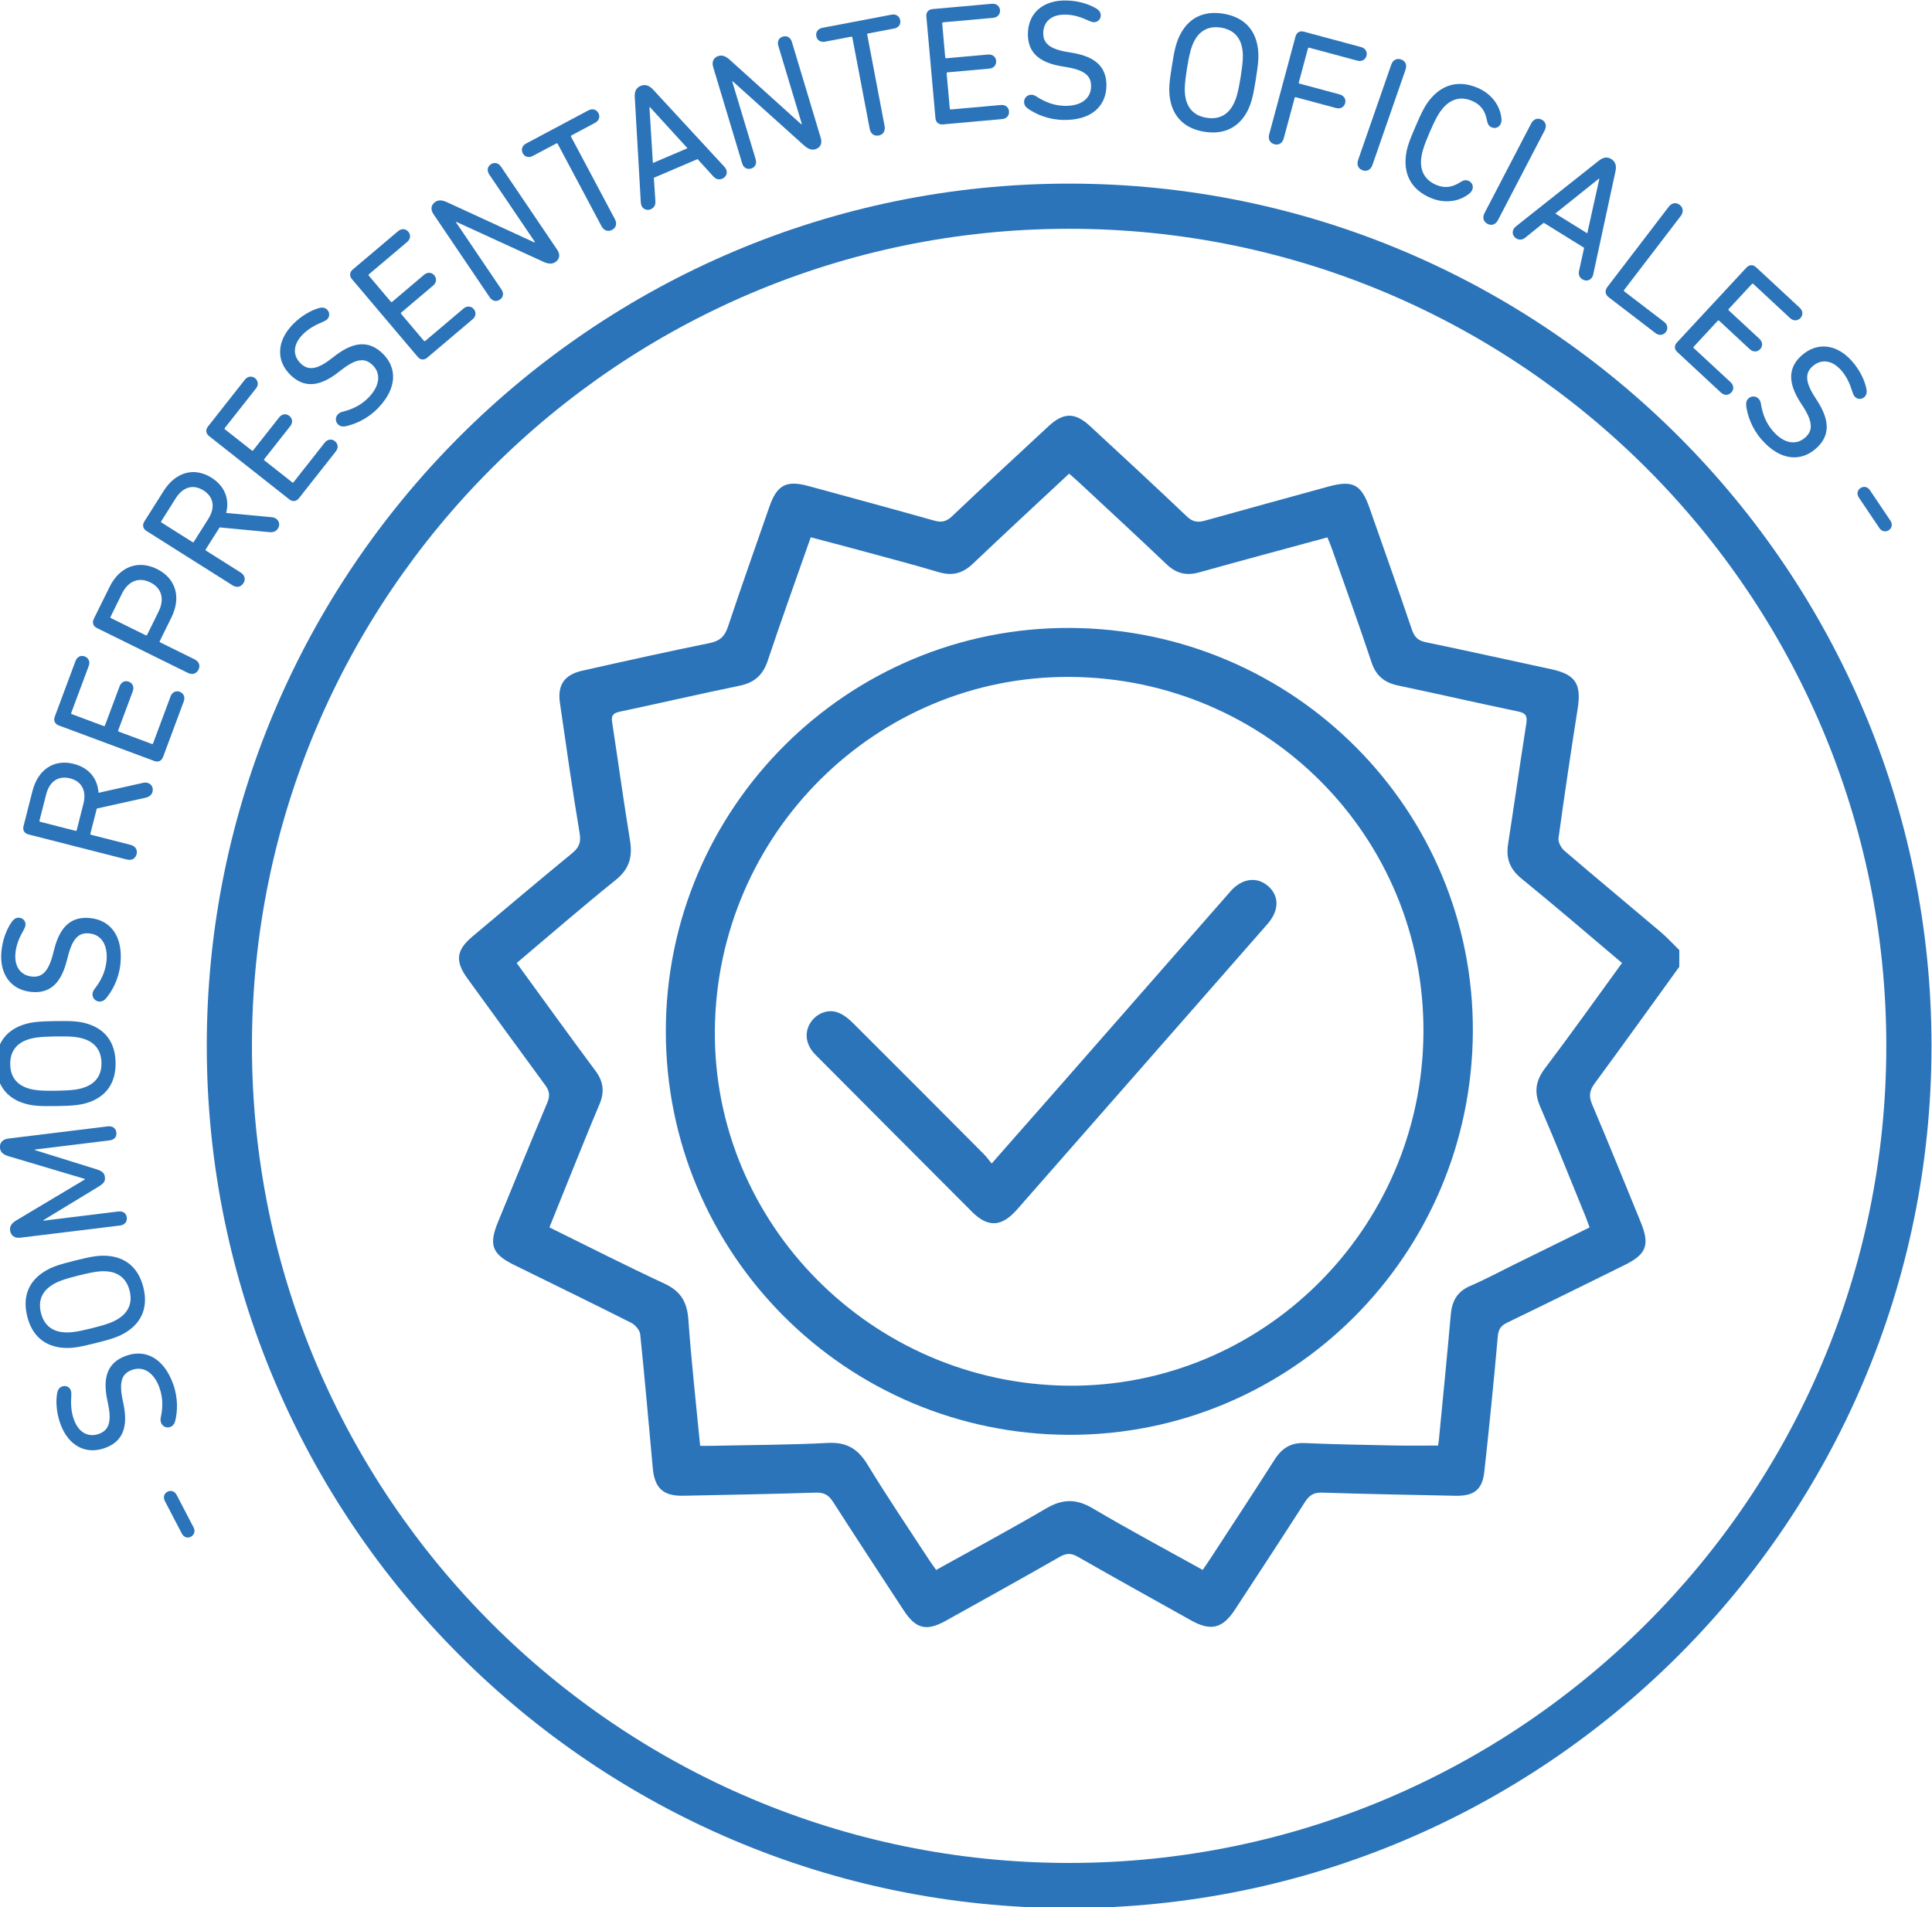<?xml version="1.0" encoding="UTF-8" standalone="no"?>
<svg
   xmlns:dc="http://purl.org/dc/elements/1.1/"
   xmlns:cc="http://creativecommons.org/ns#"
   xmlns:rdf="http://www.w3.org/1999/02/22-rdf-syntax-ns#"
   xmlns:svg="http://www.w3.org/2000/svg"
   xmlns="http://www.w3.org/2000/svg"
   viewBox="0 0 85.179 84.103"
   height="84.103"
   width="85.179"
   xml:space="preserve"
   id="svg2"
   version="1.1"><defs
     id="defs6"><clipPath
       id="clipPath18"
       clipPathUnits="userSpaceOnUse"><path
         id="path16"
         d="M 0,63.077 H 63.884 V 0 H 0 Z" /></clipPath></defs><g
     transform="matrix(1.333,0,0,-1.333,0,84.103)"
     id="g10"><g
       id="g12"><g
         clip-path="url(#clipPath18)"
         id="g14"><g
           transform="translate(6.314,12.259)"
           id="g20"><path
             id="path22"
             style="fill:#2b74b9;fill-opacity:1;fill-rule:nonzero;stroke:none"
             d="m 0,0 c -0.109,-0.057 -0.235,-0.021 -0.3,0.104 l -0.562,1.079 c -0.065,0.124 -0.022,0.248 0.087,0.305 0.111,0.058 0.236,0.022 0.302,-0.103 L 0.089,0.307 C 0.153,0.182 0.109,0.058 0,0" /></g><g
           transform="translate(5.793,16.081)"
           id="g24"><path
             id="path26"
             style="fill:#2b74b9;fill-opacity:1;fill-rule:nonzero;stroke:none"
             d="m 0,0 c -0.026,-0.094 -0.079,-0.161 -0.163,-0.192 -0.117,-0.043 -0.254,0.008 -0.305,0.146 -0.019,0.053 -0.019,0.113 -0.008,0.165 0.07,0.319 0.079,0.653 -0.046,0.997 C -0.709,1.624 -1.061,1.831 -1.43,1.695 -1.738,1.583 -1.866,1.344 -1.742,0.729 l 0.038,-0.184 c 0.153,-0.766 -0.046,-1.223 -0.612,-1.43 -0.641,-0.234 -1.212,0.072 -1.478,0.79 -0.14,0.387 -0.158,0.777 -0.105,1.042 0.026,0.112 0.082,0.173 0.161,0.202 0.116,0.043 0.245,-0.012 0.288,-0.133 0.018,-0.048 0.018,-0.114 0.015,-0.169 -0.018,-0.265 -0.01,-0.532 0.088,-0.796 0.166,-0.455 0.497,-0.592 0.831,-0.469 0.301,0.11 0.424,0.365 0.304,0.957 L -2.25,0.723 C -2.405,1.488 -2.209,1.95 -1.631,2.161 -1.007,2.391 -0.39,2.112 -0.07,1.24 0.101,0.774 0.082,0.317 0,0" /></g><g
           transform="translate(3.516,21.038)"
           id="g28"><path
             id="path30"
             style="fill:#2b74b9;fill-opacity:1;fill-rule:nonzero;stroke:none"
             d="m 0,0 c -0.195,0.015 -0.42,-0.013 -0.914,-0.136 -0.493,-0.123 -0.704,-0.205 -0.869,-0.31 -0.318,-0.196 -0.486,-0.499 -0.378,-0.932 0.106,-0.427 0.398,-0.615 0.769,-0.639 0.196,-0.015 0.423,0.012 0.915,0.135 0.492,0.123 0.705,0.206 0.87,0.311 0.316,0.196 0.485,0.5 0.379,0.926 C 0.664,-0.213 0.372,-0.023 0,0 M 0.66,-2.01 C 0.413,-2.165 0.177,-2.241 -0.354,-2.374 -0.884,-2.507 -1.129,-2.551 -1.42,-2.53 c -0.616,0.044 -1.036,0.398 -1.195,1.039 -0.162,0.645 0.041,1.155 0.565,1.484 0.246,0.154 0.483,0.231 1.014,0.363 0.53,0.133 0.775,0.177 1.065,0.157 C 0.645,0.469 1.065,0.114 1.226,-0.531 1.386,-1.171 1.182,-1.682 0.66,-2.01" /></g><g
           transform="translate(0.675,22.151)"
           id="g32"><path
             id="path34"
             style="fill:#2b74b9;fill-opacity:1;fill-rule:nonzero;stroke:none"
             d="m 0,0 c -0.189,-0.023 -0.319,0.068 -0.341,0.241 -0.019,0.152 0.06,0.246 0.229,0.346 L 2.134,1.928 2.132,1.944 -0.369,2.688 c -0.188,0.056 -0.286,0.123 -0.306,0.274 -0.021,0.173 0.084,0.294 0.274,0.317 L 2.894,3.683 C 3.051,3.701 3.157,3.618 3.174,3.479 3.191,3.339 3.107,3.237 2.951,3.219 L 0.478,2.916 0.479,2.898 2.512,2.264 C 2.719,2.198 2.777,2.132 2.795,2.003 2.809,1.875 2.769,1.802 2.583,1.688 L 0.763,0.581 V 0.563 L 3.238,0.867 C 3.396,0.886 3.501,0.809 3.519,0.669 3.536,0.529 3.451,0.423 3.297,0.403 Z" /></g><g
           transform="translate(2.752,28.734)"
           id="g36"><path
             id="path38"
             style="fill:#2b74b9;fill-opacity:1;fill-rule:nonzero;stroke:none"
             d="m 0,0 c -0.187,0.059 -0.412,0.083 -0.919,0.075 -0.508,-0.009 -0.733,-0.04 -0.916,-0.105 -0.354,-0.118 -0.586,-0.376 -0.579,-0.821 0.006,-0.439 0.248,-0.688 0.604,-0.795 0.187,-0.059 0.412,-0.083 0.92,-0.076 0.508,0.008 0.732,0.04 0.916,0.106 0.353,0.118 0.585,0.375 0.578,0.814 C 0.598,-0.356 0.356,-0.107 0,0 m 0.187,-2.104 c -0.274,-0.094 -0.522,-0.116 -1.068,-0.125 -0.548,-0.008 -0.796,0.004 -1.073,0.09 -0.588,0.182 -0.918,0.622 -0.926,1.281 -0.012,0.665 0.301,1.115 0.884,1.315 0.274,0.095 0.522,0.116 1.068,0.125 0.546,0.009 0.794,-0.004 1.073,-0.09 C 0.732,0.311 1.062,-0.13 1.071,-0.794 1.083,-1.453 0.769,-1.903 0.187,-2.104" /></g><g
           transform="translate(3.503,30.064)"
           id="g40"><path
             id="path42"
             style="fill:#2b74b9;fill-opacity:1;fill-rule:nonzero;stroke:none"
             d="m 0,0 c -0.062,-0.072 -0.142,-0.11 -0.23,-0.101 -0.124,0.012 -0.227,0.12 -0.212,0.265 0.006,0.056 0.035,0.11 0.067,0.152 0.202,0.257 0.356,0.553 0.394,0.918 C 0.073,1.772 -0.153,2.113 -0.545,2.152 -0.871,2.186 -1.091,2.026 -1.249,1.419 L -1.297,1.237 C -1.493,0.48 -1.871,0.156 -2.47,0.217 c -0.68,0.069 -1.063,0.595 -0.984,1.358 0.041,0.41 0.196,0.768 0.359,0.984 0.073,0.089 0.149,0.121 0.234,0.112 C -2.739,2.659 -2.647,2.553 -2.66,2.424 -2.666,2.374 -2.695,2.314 -2.721,2.266 -2.853,2.036 -2.963,1.792 -2.991,1.511 -3.04,1.029 -2.8,0.761 -2.447,0.725 c 0.318,-0.033 0.54,0.143 0.692,0.729 l 0.047,0.182 C -1.513,2.393 -1.134,2.722 -0.522,2.66 0.139,2.593 0.574,2.073 0.48,1.147 0.431,0.653 0.213,0.25 0,0" /></g><g
           transform="translate(2.319,37.345)"
           id="g44"><path
             id="path46"
             style="fill:#2b74b9;fill-opacity:1;fill-rule:nonzero;stroke:none"
             d="m 0,0 c -0.387,0.099 -0.682,-0.099 -0.792,-0.529 l -0.221,-0.867 c -0.004,-0.022 0.003,-0.036 0.025,-0.041 L 0.178,-1.735 C 0.2,-1.74 0.214,-1.732 0.219,-1.71 l 0.22,0.866 C 0.55,-0.413 0.387,-0.099 0,0 m 1.875,-2.684 -3.254,0.83 c -0.132,0.034 -0.197,0.138 -0.162,0.274 l 0.296,1.161 C -1.061,0.3 -0.527,0.645 0.121,0.479 0.617,0.353 0.91,0 0.939,-0.478 l 1.479,0.331 c 0.049,0.011 0.09,0.012 0.138,0 0.12,-0.031 0.206,-0.146 0.17,-0.293 C 2.701,-0.539 2.632,-0.602 2.514,-0.636 L 0.883,-0.998 0.671,-1.826 C 0.667,-1.848 0.674,-1.861 0.696,-1.867 L 1.998,-2.199 C 2.161,-2.241 2.234,-2.364 2.199,-2.506 2.161,-2.653 2.039,-2.726 1.875,-2.684" /></g><g
           transform="translate(1.943,39.096)"
           id="g48"><path
             id="path50"
             style="fill:#2b74b9;fill-opacity:1;fill-rule:nonzero;stroke:none"
             d="M 0,0 C -0.125,0.047 -0.181,0.158 -0.131,0.29 L 0.555,2.133 C 0.607,2.275 0.736,2.329 0.857,2.284 0.984,2.237 1.045,2.112 0.993,1.97 L 0.413,0.416 C 0.406,0.395 0.412,0.381 0.434,0.373 L 1.486,-0.019 C 1.508,-0.027 1.522,-0.021 1.529,0 L 2.013,1.296 C 2.066,1.438 2.193,1.493 2.314,1.448 2.44,1.4 2.503,1.276 2.449,1.133 L 1.967,-0.162 C 1.958,-0.183 1.966,-0.198 1.988,-0.206 L 3.076,-0.611 C 3.098,-0.619 3.113,-0.613 3.12,-0.592 L 3.699,0.962 C 3.752,1.104 3.88,1.159 4.001,1.114 4.127,1.066 4.188,0.941 4.136,0.799 L 3.45,-1.044 C 3.4,-1.176 3.287,-1.224 3.161,-1.176 Z" /></g><g
           transform="translate(4.97,43.828)"
           id="g52"><path
             id="path54"
             style="fill:#2b74b9;fill-opacity:1;fill-rule:nonzero;stroke:none"
             d="m 0,0 c -0.374,0.184 -0.727,0.052 -0.936,-0.372 l -0.377,-0.766 c -0.009,-0.02 -0.005,-0.035 0.016,-0.045 l 1.148,-0.567 c 0.021,-0.009 0.035,-0.004 0.045,0.016 l 0.378,0.766 C 0.483,-0.545 0.374,-0.184 0,0 m -1.766,-1.509 c -0.121,0.059 -0.163,0.175 -0.102,0.301 l 0.522,1.058 c 0.339,0.685 0.955,0.895 1.565,0.594 0.61,-0.301 0.82,-0.918 0.481,-1.603 L 0.315,-1.94 C 0.305,-1.96 0.309,-1.976 0.33,-1.985 l 1.133,-0.56 C 1.615,-2.619 1.661,-2.755 1.596,-2.886 1.529,-3.021 1.394,-3.068 1.243,-2.993 Z" /></g><g
           transform="translate(6.73,46.871)"
           id="g56"><path
             id="path58"
             style="fill:#2b74b9;fill-opacity:1;fill-rule:nonzero;stroke:none"
             d="m 0,0 c -0.338,0.214 -0.68,0.116 -0.917,-0.26 l -0.478,-0.758 c -0.012,-0.019 -0.009,-0.035 0.01,-0.047 l 1.02,-0.644 c 0.018,-0.012 0.035,-0.008 0.047,0.011 L 0.161,-0.94 C 0.397,-0.564 0.338,-0.214 0,0 m 0.958,-3.138 -2.845,1.797 C -2,-1.269 -2.031,-1.149 -1.957,-1.03 l 0.641,1.014 c 0.397,0.63 1.015,0.793 1.582,0.435 C 0.699,0.146 0.87,-0.282 0.75,-0.746 L 2.26,-0.887 C 2.31,-0.892 2.349,-0.904 2.393,-0.931 2.498,-0.997 2.545,-1.134 2.463,-1.262 2.409,-1.348 2.323,-1.388 2.201,-1.383 L 0.534,-1.224 0.076,-1.948 C 0.064,-1.967 0.068,-1.983 0.087,-1.995 l 1.139,-0.719 c 0.143,-0.09 0.175,-0.23 0.096,-0.354 -0.082,-0.129 -0.22,-0.161 -0.364,-0.07" /></g><g
           transform="translate(6.916,48.667)"
           id="g60"><path
             id="path62"
             style="fill:#2b74b9;fill-opacity:1;fill-rule:nonzero;stroke:none"
             d="m 0,0 c -0.108,0.084 -0.125,0.206 -0.038,0.316 l 1.22,1.549 C 1.277,1.984 1.416,1.997 1.518,1.917 1.623,1.833 1.644,1.695 1.55,1.575 L 0.521,0.271 C 0.506,0.252 0.508,0.237 0.525,0.223 l 0.886,-0.698 c 0.018,-0.014 0.034,-0.012 0.048,0.006 L 2.317,0.619 C 2.411,0.738 2.549,0.751 2.652,0.67 2.758,0.587 2.779,0.449 2.684,0.33 L 1.826,-0.759 C 1.812,-0.776 1.812,-0.792 1.832,-0.806 l 0.915,-0.722 c 0.017,-0.014 0.035,-0.013 0.048,0.005 l 1.028,1.305 c 0.094,0.12 0.234,0.132 0.336,0.052 0.105,-0.084 0.126,-0.222 0.032,-0.341 L 2.97,-2.056 C 2.882,-2.166 2.76,-2.177 2.653,-2.093 Z" /></g><g
           transform="translate(11.425,48.991)"
           id="g64"><path
             id="path66"
             style="fill:#2b74b9;fill-opacity:1;fill-rule:nonzero;stroke:none"
             d="M 0,0 C -0.093,-0.018 -0.178,0 -0.244,0.063 -0.333,0.149 -0.347,0.295 -0.245,0.401 -0.207,0.442 -0.152,0.467 -0.101,0.48 0.216,0.558 0.52,0.695 0.773,0.959 1.147,1.349 1.179,1.755 0.896,2.028 0.66,2.254 0.388,2.265 -0.108,1.885 L -0.257,1.77 C -0.877,1.296 -1.375,1.274 -1.81,1.691 c -0.49,0.472 -0.466,1.122 0.063,1.673 0.285,0.297 0.628,0.483 0.889,0.552 0.111,0.025 0.191,0.003 0.251,-0.055 C -0.517,3.775 -0.511,3.636 -0.6,3.542 -0.635,3.506 -0.695,3.477 -0.744,3.456 -0.989,3.355 -1.226,3.231 -1.421,3.029 -1.757,2.679 -1.733,2.322 -1.477,2.076 -1.246,1.854 -0.963,1.855 -0.486,2.224 l 0.149,0.114 c 0.62,0.474 1.121,0.5 1.563,0.075 C 1.705,1.953 1.726,1.276 1.083,0.607 0.74,0.25 0.321,0.066 0,0" /></g><g
           transform="translate(11.64,53.86)"
           id="g68"><path
             id="path70"
             style="fill:#2b74b9;fill-opacity:1;fill-rule:nonzero;stroke:none"
             d="m 0,0 c -0.087,0.103 -0.08,0.226 0.026,0.317 l 1.5,1.268 C 1.642,1.683 1.78,1.668 1.864,1.569 1.951,1.466 1.942,1.328 1.827,1.229 L 0.562,0.16 C 0.546,0.146 0.544,0.13 0.559,0.113 L 1.284,-0.745 C 1.297,-0.762 1.315,-0.763 1.333,-0.749 L 2.386,0.143 C 2.503,0.241 2.64,0.226 2.723,0.127 2.809,0.024 2.803,-0.114 2.687,-0.212 L 1.633,-1.104 C 1.616,-1.119 1.614,-1.135 1.629,-1.152 l 0.75,-0.887 c 0.015,-0.017 0.03,-0.019 0.048,-0.004 l 1.263,1.069 c 0.117,0.099 0.254,0.083 0.339,-0.016 0.086,-0.103 0.079,-0.241 -0.038,-0.339 l -1.5,-1.269 C 2.385,-2.689 2.262,-2.675 2.176,-2.572 Z" /></g><g
           transform="translate(14.338,56.008)"
           id="g72"><path
             id="path74"
             style="fill:#2b74b9;fill-opacity:1;fill-rule:nonzero;stroke:none"
             d="M 0,0 C -0.105,0.154 -0.087,0.308 0.059,0.406 0.178,0.487 0.311,0.462 0.481,0.38 L 3.337,-0.935 3.356,-0.922 1.846,1.31 C 1.757,1.44 1.783,1.573 1.894,1.648 2.011,1.727 2.144,1.702 2.233,1.571 L 4.092,-1.178 C 4.195,-1.331 4.178,-1.485 4.034,-1.583 3.912,-1.665 3.775,-1.643 3.604,-1.561 L 0.756,-0.255 0.741,-0.264 2.245,-2.487 C 2.333,-2.618 2.309,-2.75 2.196,-2.826 2.08,-2.904 1.947,-2.879 1.859,-2.749 Z" /></g><g
           transform="translate(19.463,59.443)"
           id="g76"><path
             id="path78"
             style="fill:#2b74b9;fill-opacity:1;fill-rule:nonzero;stroke:none"
             d="M 0,0 C 0.134,0.071 0.266,0.027 0.33,-0.092 0.391,-0.207 0.353,-0.341 0.219,-0.413 l -0.78,-0.415 c -0.02,-0.01 -0.025,-0.026 -0.014,-0.046 l 1.449,-2.724 c 0.08,-0.149 0.038,-0.286 -0.092,-0.355 -0.134,-0.071 -0.271,-0.029 -0.35,0.12 l -1.449,2.724 c -0.01,0.02 -0.026,0.025 -0.045,0.014 L -1.845,-1.51 c -0.133,-0.072 -0.265,-0.027 -0.326,0.087 -0.063,0.119 -0.027,0.254 0.108,0.325 z" /></g><g
           transform="translate(22.738,58.19)"
           id="g80"><path
             id="path82"
             style="fill:#2b74b9;fill-opacity:1;fill-rule:nonzero;stroke:none"
             d="m 0,0 -1.242,1.36 -0.016,-0.006 0.114,-1.843 z m -1.544,-1.786 -0.198,3.459 c -0.015,0.189 0.034,0.32 0.189,0.387 0.155,0.066 0.292,0.015 0.421,-0.126 L 1.214,-0.607 C 1.238,-0.634 1.264,-0.666 1.28,-0.702 1.334,-0.832 1.272,-0.957 1.153,-1.007 1.049,-1.052 0.943,-1.03 0.859,-0.937 l -0.526,0.577 -1.445,-0.618 0.051,-0.779 c 0.01,-0.124 -0.048,-0.217 -0.151,-0.261 -0.119,-0.051 -0.253,-0.01 -0.309,0.119 -0.014,0.036 -0.02,0.077 -0.023,0.113" /></g><g
           transform="translate(23.589,60.872)"
           id="g84"><path
             id="path86"
             style="fill:#2b74b9;fill-opacity:1;fill-rule:nonzero;stroke:none"
             d="M 0,0 C -0.054,0.178 0.01,0.32 0.176,0.37 0.316,0.412 0.436,0.348 0.573,0.22 L 2.91,-1.888 2.932,-1.882 2.155,0.701 C 2.108,0.852 2.172,0.97 2.301,1.009 2.437,1.05 2.555,0.986 2.602,0.835 l 0.956,-3.18 c 0.053,-0.177 -0.011,-0.32 -0.177,-0.37 -0.14,-0.042 -0.264,0.02 -0.403,0.149 L 0.646,-0.469 0.629,-0.474 1.404,-3.046 C 1.449,-3.196 1.385,-3.315 1.256,-3.354 1.122,-3.395 1.002,-3.331 0.957,-3.18 Z" /></g><g
           transform="translate(29.488,62.608)"
           id="g88"><path
             id="path90"
             style="fill:#2b74b9;fill-opacity:1;fill-rule:nonzero;stroke:none"
             d="M 0,0 C 0.149,0.028 0.263,-0.053 0.286,-0.186 0.311,-0.312 0.236,-0.43 0.088,-0.458 L -0.779,-0.623 C -0.801,-0.627 -0.81,-0.64 -0.805,-0.662 l 0.575,-3.024 c 0.03,-0.166 -0.05,-0.284 -0.193,-0.311 -0.149,-0.028 -0.268,0.052 -0.299,0.218 l -0.575,3.024 c -0.005,0.022 -0.016,0.03 -0.039,0.026 l -0.867,-0.165 c -0.149,-0.028 -0.261,0.054 -0.286,0.181 -0.024,0.132 0.051,0.249 0.199,0.277 z" /></g><g
           transform="translate(30.639,62.548)"
           id="g92"><path
             id="path94"
             style="fill:#2b74b9;fill-opacity:1;fill-rule:nonzero;stroke:none"
             d="M 0,0 C -0.013,0.135 0.064,0.232 0.205,0.245 L 2.167,0.42 C 2.318,0.434 2.424,0.341 2.436,0.212 2.447,0.078 2.359,-0.032 2.208,-0.045 L 0.555,-0.193 C 0.533,-0.195 0.521,-0.208 0.524,-0.23 l 0.099,-1.122 c 0.003,-0.023 0.015,-0.033 0.038,-0.03 L 2.04,-1.259 C 2.191,-1.246 2.296,-1.338 2.308,-1.467 2.318,-1.602 2.234,-1.711 2.082,-1.725 L 0.702,-1.848 C 0.68,-1.85 0.67,-1.862 0.671,-1.885 l 0.104,-1.161 c 0.003,-0.022 0.015,-0.033 0.038,-0.03 l 1.655,0.148 C 2.618,-2.915 2.722,-3.007 2.733,-3.136 2.746,-3.271 2.66,-3.38 2.509,-3.394 L 0.544,-3.57 c -0.14,-0.012 -0.23,0.07 -0.243,0.205 z" /></g><g
           transform="translate(33.991,59.504)"
           id="g96"><path
             id="path98"
             style="fill:#2b74b9;fill-opacity:1;fill-rule:nonzero;stroke:none"
             d="M 0,0 C -0.078,0.058 -0.122,0.131 -0.119,0.222 -0.118,0.346 -0.02,0.457 0.126,0.455 0.182,0.454 0.238,0.43 0.283,0.401 0.555,0.222 0.864,0.093 1.229,0.087 1.771,0.079 2.09,0.333 2.096,0.727 2.102,1.053 1.924,1.259 1.307,1.365 L 1.121,1.396 C 0.351,1.526 -0.003,1.876 0.006,2.479 0.018,3.16 0.508,3.586 1.275,3.573 1.686,3.567 2.055,3.442 2.284,3.298 2.379,3.234 2.417,3.161 2.417,3.076 2.414,2.952 2.316,2.853 2.187,2.854 2.137,2.855 2.075,2.879 2.024,2.902 1.783,3.013 1.532,3.102 1.25,3.106 0.765,3.114 0.52,2.854 0.514,2.499 0.508,2.178 0.702,1.972 1.298,1.872 L 1.483,1.841 C 2.254,1.71 2.612,1.36 2.604,0.747 2.592,0.082 2.112,-0.395 1.183,-0.379 0.687,-0.372 0.268,-0.19 0,0" /></g><g
           transform="translate(40.8,59.653)"
           id="g100"><path
             id="path102"
             style="fill:#2b74b9;fill-opacity:1;fill-rule:nonzero;stroke:none"
             d="M 0,0 C 0.09,0.174 0.154,0.392 0.234,0.893 0.314,1.394 0.322,1.62 0.29,1.813 0.234,2.182 0.021,2.456 -0.418,2.526 -0.853,2.595 -1.139,2.401 -1.307,2.069 -1.396,1.895 -1.46,1.677 -1.541,1.176 -1.62,0.676 -1.629,0.449 -1.597,0.255 -1.541,-0.113 -1.328,-0.387 -0.894,-0.456 -0.456,-0.526 -0.167,-0.333 0,0 m -2.104,0.183 c -0.045,0.286 -0.024,0.534 0.064,1.073 0.084,0.54 0.142,0.782 0.274,1.04 0.281,0.549 0.771,0.796 1.421,0.692 C 0.312,2.883 0.701,2.495 0.798,1.887 0.843,1.6 0.821,1.352 0.735,0.812 0.649,0.273 0.592,0.031 0.461,-0.228 c -0.283,-0.548 -0.773,-0.795 -1.429,-0.69 -0.65,0.105 -1.04,0.492 -1.136,1.101" /></g><g
           transform="translate(42.849,61.887)"
           id="g104"><path
             id="path106"
             style="fill:#2b74b9;fill-opacity:1;fill-rule:nonzero;stroke:none"
             d="m 0,0 c 0.035,0.13 0.14,0.195 0.274,0.159 l 1.894,-0.51 C 2.315,-0.39 2.381,-0.513 2.348,-0.637 2.313,-0.768 2.194,-0.84 2.049,-0.801 L 0.452,-0.372 C 0.432,-0.366 0.417,-0.374 0.411,-0.396 L 0.109,-1.519 C 0.104,-1.541 0.11,-1.554 0.133,-1.56 L 1.462,-1.918 C 1.607,-1.957 1.675,-2.08 1.642,-2.205 1.606,-2.335 1.488,-2.408 1.341,-2.368 l -1.329,0.357 c -0.021,0.006 -0.035,-0.002 -0.04,-0.018 L -0.389,-3.37 c -0.044,-0.162 -0.168,-0.234 -0.309,-0.196 -0.146,0.04 -0.217,0.164 -0.173,0.326 z" /></g><g
           transform="translate(46.015,60.953)"
           id="g108"><path
             id="path110"
             style="fill:#2b74b9;fill-opacity:1;fill-rule:nonzero;stroke:none"
             d="m 0,0 c 0.056,0.16 0.186,0.222 0.328,0.172 0.139,-0.048 0.2,-0.177 0.145,-0.336 L -0.623,-3.32 c -0.056,-0.159 -0.186,-0.222 -0.322,-0.174 -0.144,0.051 -0.206,0.179 -0.152,0.339 z" /></g><g
           transform="translate(46.821,58.917)"
           id="g112"><path
             id="path114"
             style="fill:#2b74b9;fill-opacity:1;fill-rule:nonzero;stroke:none"
             d="M 0,0 C 0.216,0.502 0.33,0.723 0.522,0.941 0.931,1.403 1.462,1.524 2.058,1.267 2.507,1.073 2.796,0.69 2.84,0.248 2.847,0.195 2.837,0.132 2.817,0.085 2.761,-0.044 2.633,-0.087 2.513,-0.036 2.426,0.002 2.382,0.071 2.362,0.183 2.305,0.503 2.161,0.712 1.871,0.837 1.482,1.005 1.156,0.888 0.912,0.607 0.782,0.46 0.665,0.265 0.464,-0.201 0.265,-0.667 0.201,-0.885 0.184,-1.081 c -0.038,-0.37 0.102,-0.688 0.49,-0.856 0.289,-0.125 0.54,-0.085 0.813,0.091 0.095,0.064 0.174,0.078 0.263,0.04 C 1.868,-1.857 1.926,-1.98 1.871,-2.109 1.851,-2.156 1.81,-2.206 1.766,-2.236 1.416,-2.509 0.938,-2.561 0.487,-2.366 -0.108,-2.109 -0.384,-1.64 -0.327,-1.026 -0.301,-0.736 -0.218,-0.502 0,0" /></g><g
           transform="translate(50.644,59.01)"
           id="g116"><path
             id="path118"
             style="fill:#2b74b9;fill-opacity:1;fill-rule:nonzero;stroke:none"
             d="M 0,0 C 0.079,0.149 0.216,0.193 0.351,0.123 0.48,0.055 0.522,-0.082 0.445,-0.231 l -1.544,-2.967 c -0.077,-0.149 -0.214,-0.193 -0.344,-0.125 -0.136,0.071 -0.178,0.207 -0.101,0.357 z" /></g><g
           transform="translate(52.498,55.375)"
           id="g120"><path
             id="path122"
             style="fill:#2b74b9;fill-opacity:1;fill-rule:nonzero;stroke:none"
             d="M 0,0 0.399,1.8 0.385,1.809 -1.057,0.655 Z M -2.35,0.237 0.367,2.39 C 0.514,2.51 0.649,2.546 0.794,2.457 0.937,2.368 0.975,2.226 0.931,2.04 L 0.201,-1.343 C 0.194,-1.378 0.184,-1.417 0.162,-1.451 c -0.075,-0.12 -0.212,-0.14 -0.323,-0.071 -0.096,0.059 -0.14,0.159 -0.11,0.28 l 0.167,0.763 -1.335,0.828 -0.61,-0.491 c -0.095,-0.08 -0.204,-0.086 -0.301,-0.026 -0.109,0.068 -0.153,0.201 -0.079,0.321 0.021,0.033 0.052,0.061 0.079,0.084" /></g><g
           transform="translate(55.193,56.254)"
           id="g124"><path
             id="path126"
             style="fill:#2b74b9;fill-opacity:1;fill-rule:nonzero;stroke:none"
             d="M 0,0 C 0.104,0.134 0.245,0.153 0.36,0.064 0.477,-0.025 0.5,-0.17 0.398,-0.305 L -1.476,-2.753 C -1.49,-2.771 -1.487,-2.787 -1.47,-2.801 l 1.318,-1.009 c 0.121,-0.092 0.135,-0.231 0.057,-0.334 -0.082,-0.107 -0.219,-0.129 -0.342,-0.037 l -1.549,1.187 c -0.121,0.093 -0.134,0.223 -0.041,0.344 z" /></g><g
           transform="translate(57.763,54.241)"
           id="g128"><path
             id="path130"
             style="fill:#2b74b9;fill-opacity:1;fill-rule:nonzero;stroke:none"
             d="M 0,0 C 0.092,0.099 0.216,0.108 0.318,0.012 L 1.763,-1.329 C 1.874,-1.432 1.875,-1.571 1.788,-1.667 1.695,-1.766 1.556,-1.775 1.444,-1.671 l -1.216,1.13 C 0.21,-0.526 0.195,-0.526 0.18,-0.543 l -0.767,-0.826 c -0.015,-0.016 -0.015,-0.032 0.003,-0.047 L 0.431,-2.358 C 0.543,-2.462 0.543,-2.602 0.455,-2.696 0.363,-2.795 0.225,-2.804 0.112,-2.701 l -1.013,0.942 c -0.018,0.016 -0.033,0.015 -0.049,-0.001 l -0.792,-0.855 c -0.016,-0.016 -0.015,-0.032 0,-0.048 l 1.219,-1.129 c 0.112,-0.104 0.112,-0.243 0.024,-0.338 -0.094,-0.099 -0.23,-0.108 -0.343,-0.005 l -1.444,1.341 c -0.105,0.095 -0.105,0.219 -0.012,0.318 z" /></g><g
           transform="translate(57.754,49.681)"
           id="g132"><path
             id="path134"
             style="fill:#2b74b9;fill-opacity:1;fill-rule:nonzero;stroke:none"
             d="M 0,0 C -0.01,0.097 0.015,0.179 0.083,0.239 0.177,0.32 0.324,0.322 0.42,0.212 0.458,0.17 0.479,0.112 0.487,0.06 0.537,-0.263 0.648,-0.578 0.891,-0.854 1.246,-1.261 1.65,-1.327 1.946,-1.067 2.193,-0.852 2.227,-0.582 1.892,-0.052 L 1.789,0.106 C 1.369,0.765 1.39,1.263 1.843,1.661 2.356,2.111 3.003,2.032 3.508,1.456 3.779,1.146 3.936,0.788 3.982,0.521 3.998,0.408 3.97,0.33 3.905,0.274 3.812,0.192 3.673,0.198 3.587,0.295 3.555,0.333 3.53,0.395 3.514,0.448 3.436,0.701 3.33,0.948 3.145,1.16 2.825,1.524 2.466,1.532 2.199,1.298 1.957,1.086 1.936,0.804 2.261,0.295 L 2.362,0.136 C 2.781,-0.523 2.766,-1.025 2.303,-1.43 1.803,-1.869 1.127,-1.832 0.513,-1.132 0.186,-0.759 0.038,-0.326 0,0" /></g><g
           transform="translate(61.535,46.948)"
           id="g136"><path
             id="path138"
             style="fill:#2b74b9;fill-opacity:1;fill-rule:nonzero;stroke:none"
             d="M 0,0 C 0.104,0.069 0.231,0.048 0.311,-0.069 L 0.99,-1.079 C 1.069,-1.195 1.04,-1.324 0.938,-1.393 0.835,-1.462 0.705,-1.441 0.626,-1.324 l -0.68,1.01 C -0.133,-0.198 -0.104,-0.069 0,0" /></g><g
           transform="translate(35.362,55.525)"
           id="g140"><path
             id="path142"
             style="fill:#2b74b9;fill-opacity:1;fill-rule:nonzero;stroke:none"
             d="m 0,0 c -14.904,0 -27.029,-12.125 -27.029,-27.029 0,-14.903 12.125,-27.028 27.029,-27.028 14.903,0 27.027,12.125 27.027,27.028 C 27.027,-12.125 14.903,0 0,0 m 0,-55.551 c -15.728,0 -28.523,12.795 -28.523,28.522 0,15.728 12.795,28.523 28.523,28.523 15.728,0 28.522,-12.795 28.522,-28.523 0,-15.727 -12.794,-28.522 -28.522,-28.522" /></g><g
           transform="translate(53.648,31.238)"
           id="g144"><path
             id="path146"
             style="fill:#2b74b9;fill-opacity:1;fill-rule:nonzero;stroke:none"
             d="m 0,0 c -1.112,0.938 -2.205,1.88 -3.324,2.791 -0.384,0.312 -0.518,0.662 -0.446,1.133 0.206,1.333 0.396,2.669 0.605,4.002 0.039,0.248 -0.022,0.343 -0.277,0.395 -1.321,0.274 -2.634,0.579 -3.954,0.855 -0.453,0.095 -0.738,0.313 -0.889,0.77 -0.421,1.267 -0.876,2.522 -1.319,3.781 -0.042,0.117 -0.091,0.23 -0.14,0.352 -1.44,-0.391 -2.842,-0.766 -4.239,-1.157 -0.421,-0.118 -0.758,-0.041 -1.078,0.264 -0.96,0.915 -1.936,1.814 -2.906,2.718 -0.101,0.095 -0.209,0.184 -0.321,0.283 -1.085,-1.013 -2.146,-1.994 -3.192,-2.988 -0.33,-0.312 -0.675,-0.402 -1.113,-0.272 -0.853,0.253 -1.714,0.479 -2.573,0.712 -0.55,0.15 -1.103,0.293 -1.667,0.443 -0.486,-1.389 -0.971,-2.729 -1.422,-4.081 -0.16,-0.479 -0.443,-0.729 -0.934,-0.83 -1.32,-0.271 -2.633,-0.577 -3.952,-0.856 -0.207,-0.044 -0.297,-0.111 -0.263,-0.335 0.2,-1.307 0.379,-2.619 0.593,-3.924 0.089,-0.543 -0.021,-0.947 -0.473,-1.31 -1.105,-0.887 -2.174,-1.819 -3.275,-2.747 0.873,-1.198 1.73,-2.39 2.606,-3.566 0.265,-0.356 0.305,-0.699 0.135,-1.1 -0.337,-0.796 -0.657,-1.599 -0.982,-2.399 -0.225,-0.554 -0.447,-1.11 -0.676,-1.68 1.289,-0.634 2.538,-1.272 3.807,-1.861 0.534,-0.248 0.747,-0.607 0.788,-1.185 0.098,-1.384 0.254,-2.763 0.39,-4.18 0.153,0 0.281,-0.002 0.409,10e-4 1.273,0.028 2.548,0.029 3.819,0.095 0.621,0.032 0.993,-0.199 1.309,-0.718 0.654,-1.075 1.363,-2.118 2.05,-3.173 0.069,-0.105 0.145,-0.207 0.219,-0.31 1.24,0.689 2.454,1.34 3.641,2.036 0.536,0.315 0.991,0.324 1.534,0.003 1.192,-0.705 2.415,-1.358 3.64,-2.038 0.091,0.132 0.166,0.237 0.236,0.345 0.715,1.099 1.438,2.194 2.141,3.3 0.241,0.38 0.539,0.571 1.003,0.55 0.996,-0.044 1.994,-0.059 2.992,-0.08 0.469,-0.009 0.938,-10e-4 1.413,-10e-4 0.013,0.079 0.023,0.129 0.027,0.18 0.133,1.384 0.272,2.767 0.394,4.151 0.039,0.445 0.21,0.762 0.64,0.947 0.492,0.212 0.966,0.468 1.449,0.705 0.83,0.409 1.66,0.818 2.502,1.232 -0.055,0.148 -0.092,0.259 -0.136,0.366 -0.496,1.212 -0.978,2.43 -1.498,3.63 -0.208,0.48 -0.153,0.855 0.161,1.27 C -1.683,-2.342 -0.855,-1.175 0,0 M 1.894,-0.125 C 0.964,-1.41 0.04,-2.7 -0.901,-3.978 -1.078,-4.217 -1.106,-4.404 -0.986,-4.685 -0.437,-5.973 0.086,-7.273 0.617,-8.57 0.926,-9.324 0.811,-9.634 0.086,-9.991 c -1.292,-0.638 -2.583,-1.278 -3.881,-1.904 -0.216,-0.103 -0.294,-0.224 -0.315,-0.468 -0.132,-1.49 -0.281,-2.977 -0.444,-4.463 -0.064,-0.595 -0.341,-0.81 -0.951,-0.798 -1.471,0.029 -2.94,0.057 -4.411,0.104 -0.273,0.009 -0.424,-0.081 -0.566,-0.304 -0.764,-1.193 -1.542,-2.377 -2.318,-3.563 -0.412,-0.632 -0.802,-0.724 -1.454,-0.359 -1.247,0.698 -2.498,1.39 -3.738,2.1 -0.224,0.128 -0.383,0.129 -0.606,0.001 -1.252,-0.715 -2.512,-1.415 -3.772,-2.116 -0.636,-0.354 -0.988,-0.266 -1.386,0.342 -0.783,1.196 -1.568,2.392 -2.34,3.595 -0.143,0.221 -0.293,0.313 -0.568,0.304 -1.457,-0.047 -2.914,-0.073 -4.371,-0.103 -0.673,-0.015 -0.96,0.242 -1.022,0.911 -0.136,1.476 -0.263,2.953 -0.416,4.427 -0.014,0.139 -0.164,0.314 -0.297,0.382 -1.286,0.649 -2.583,1.279 -3.876,1.916 -0.727,0.357 -0.842,0.661 -0.531,1.418 0.542,1.32 1.08,2.641 1.634,3.957 0.093,0.222 0.069,0.38 -0.071,0.57 -0.864,1.173 -1.718,2.353 -2.574,3.531 -0.416,0.574 -0.372,0.935 0.167,1.388 1.096,0.921 2.189,1.845 3.295,2.753 0.229,0.188 0.301,0.354 0.249,0.664 -0.24,1.434 -0.444,2.874 -0.652,4.313 -0.085,0.585 0.146,0.928 0.732,1.06 1.404,0.316 2.81,0.629 4.221,0.916 0.338,0.068 0.499,0.221 0.605,0.54 0.443,1.329 0.911,2.648 1.371,3.971 0.249,0.718 0.558,0.883 1.286,0.685 1.389,-0.378 2.778,-0.755 4.163,-1.145 0.24,-0.068 0.401,-0.038 0.59,0.142 1.057,1.004 2.129,1.992 3.197,2.984 0.493,0.458 0.874,0.459 1.371,-0.002 1.07,-0.99 2.142,-1.979 3.197,-2.984 0.191,-0.182 0.357,-0.209 0.591,-0.144 1.362,0.381 2.725,0.752 4.087,1.128 0.813,0.224 1.093,0.079 1.368,-0.71 0.467,-1.334 0.943,-2.665 1.394,-4.005 0.086,-0.254 0.199,-0.377 0.466,-0.432 1.385,-0.286 2.763,-0.596 4.145,-0.892 C -1.537,9.545 -1.337,9.233 -1.468,8.406 -1.693,6.982 -1.904,5.557 -2.101,4.129 -2.118,4 -2.015,3.806 -1.907,3.714 -0.851,2.808 0.222,1.92 1.283,1.021 1.499,0.837 1.69,0.625 1.894,0.426 Z" /></g><g
           transform="translate(23.644,29.018)"
           id="g148"><path
             id="path150"
             style="fill:#2b74b9;fill-opacity:1;fill-rule:nonzero;stroke:none"
             d="m 0,0 c -0.059,-6.407 5.193,-11.698 11.677,-11.763 6.409,-0.064 11.716,5.159 11.759,11.67 C 23.48,6.402 18.261,11.64 11.751,11.683 5.331,11.726 0.059,6.489 0,0 M 11.712,-13.388 C 4.34,-13.369 -1.625,-7.396 -1.622,-0.036 -1.619,7.351 4.391,13.343 11.756,13.303 19.152,13.264 25.111,7.283 25.07,-0.06 25.029,-7.451 19.061,-13.406 11.712,-13.388" /></g><g
           transform="translate(32.799,24.605)"
           id="g152"><path
             id="path154"
             style="fill:#2b74b9;fill-opacity:1;fill-rule:nonzero;stroke:none"
             d="M 0,0 C 0.754,0.856 1.473,1.671 2.189,2.488 4.093,4.659 5.995,6.831 7.898,9.002 8.277,9.434 8.77,9.501 9.142,9.178 9.516,8.853 9.517,8.373 9.124,7.924 7.396,5.948 5.663,3.977 3.932,2.003 2.901,0.829 1.871,-0.344 0.842,-1.519 0.331,-2.102 -0.12,-2.128 -0.655,-1.593 -2.38,0.135 -4.104,1.864 -5.826,3.596 -6.141,3.912 -6.202,4.303 -6.01,4.63 -5.825,4.944 -5.445,5.121 -5.099,4.999 -4.911,4.934 -4.735,4.794 -4.591,4.65 -3.14,3.205 -1.695,1.754 -0.251,0.302 -0.168,0.219 -0.1,0.12 0,0" /></g></g></g></g></svg>